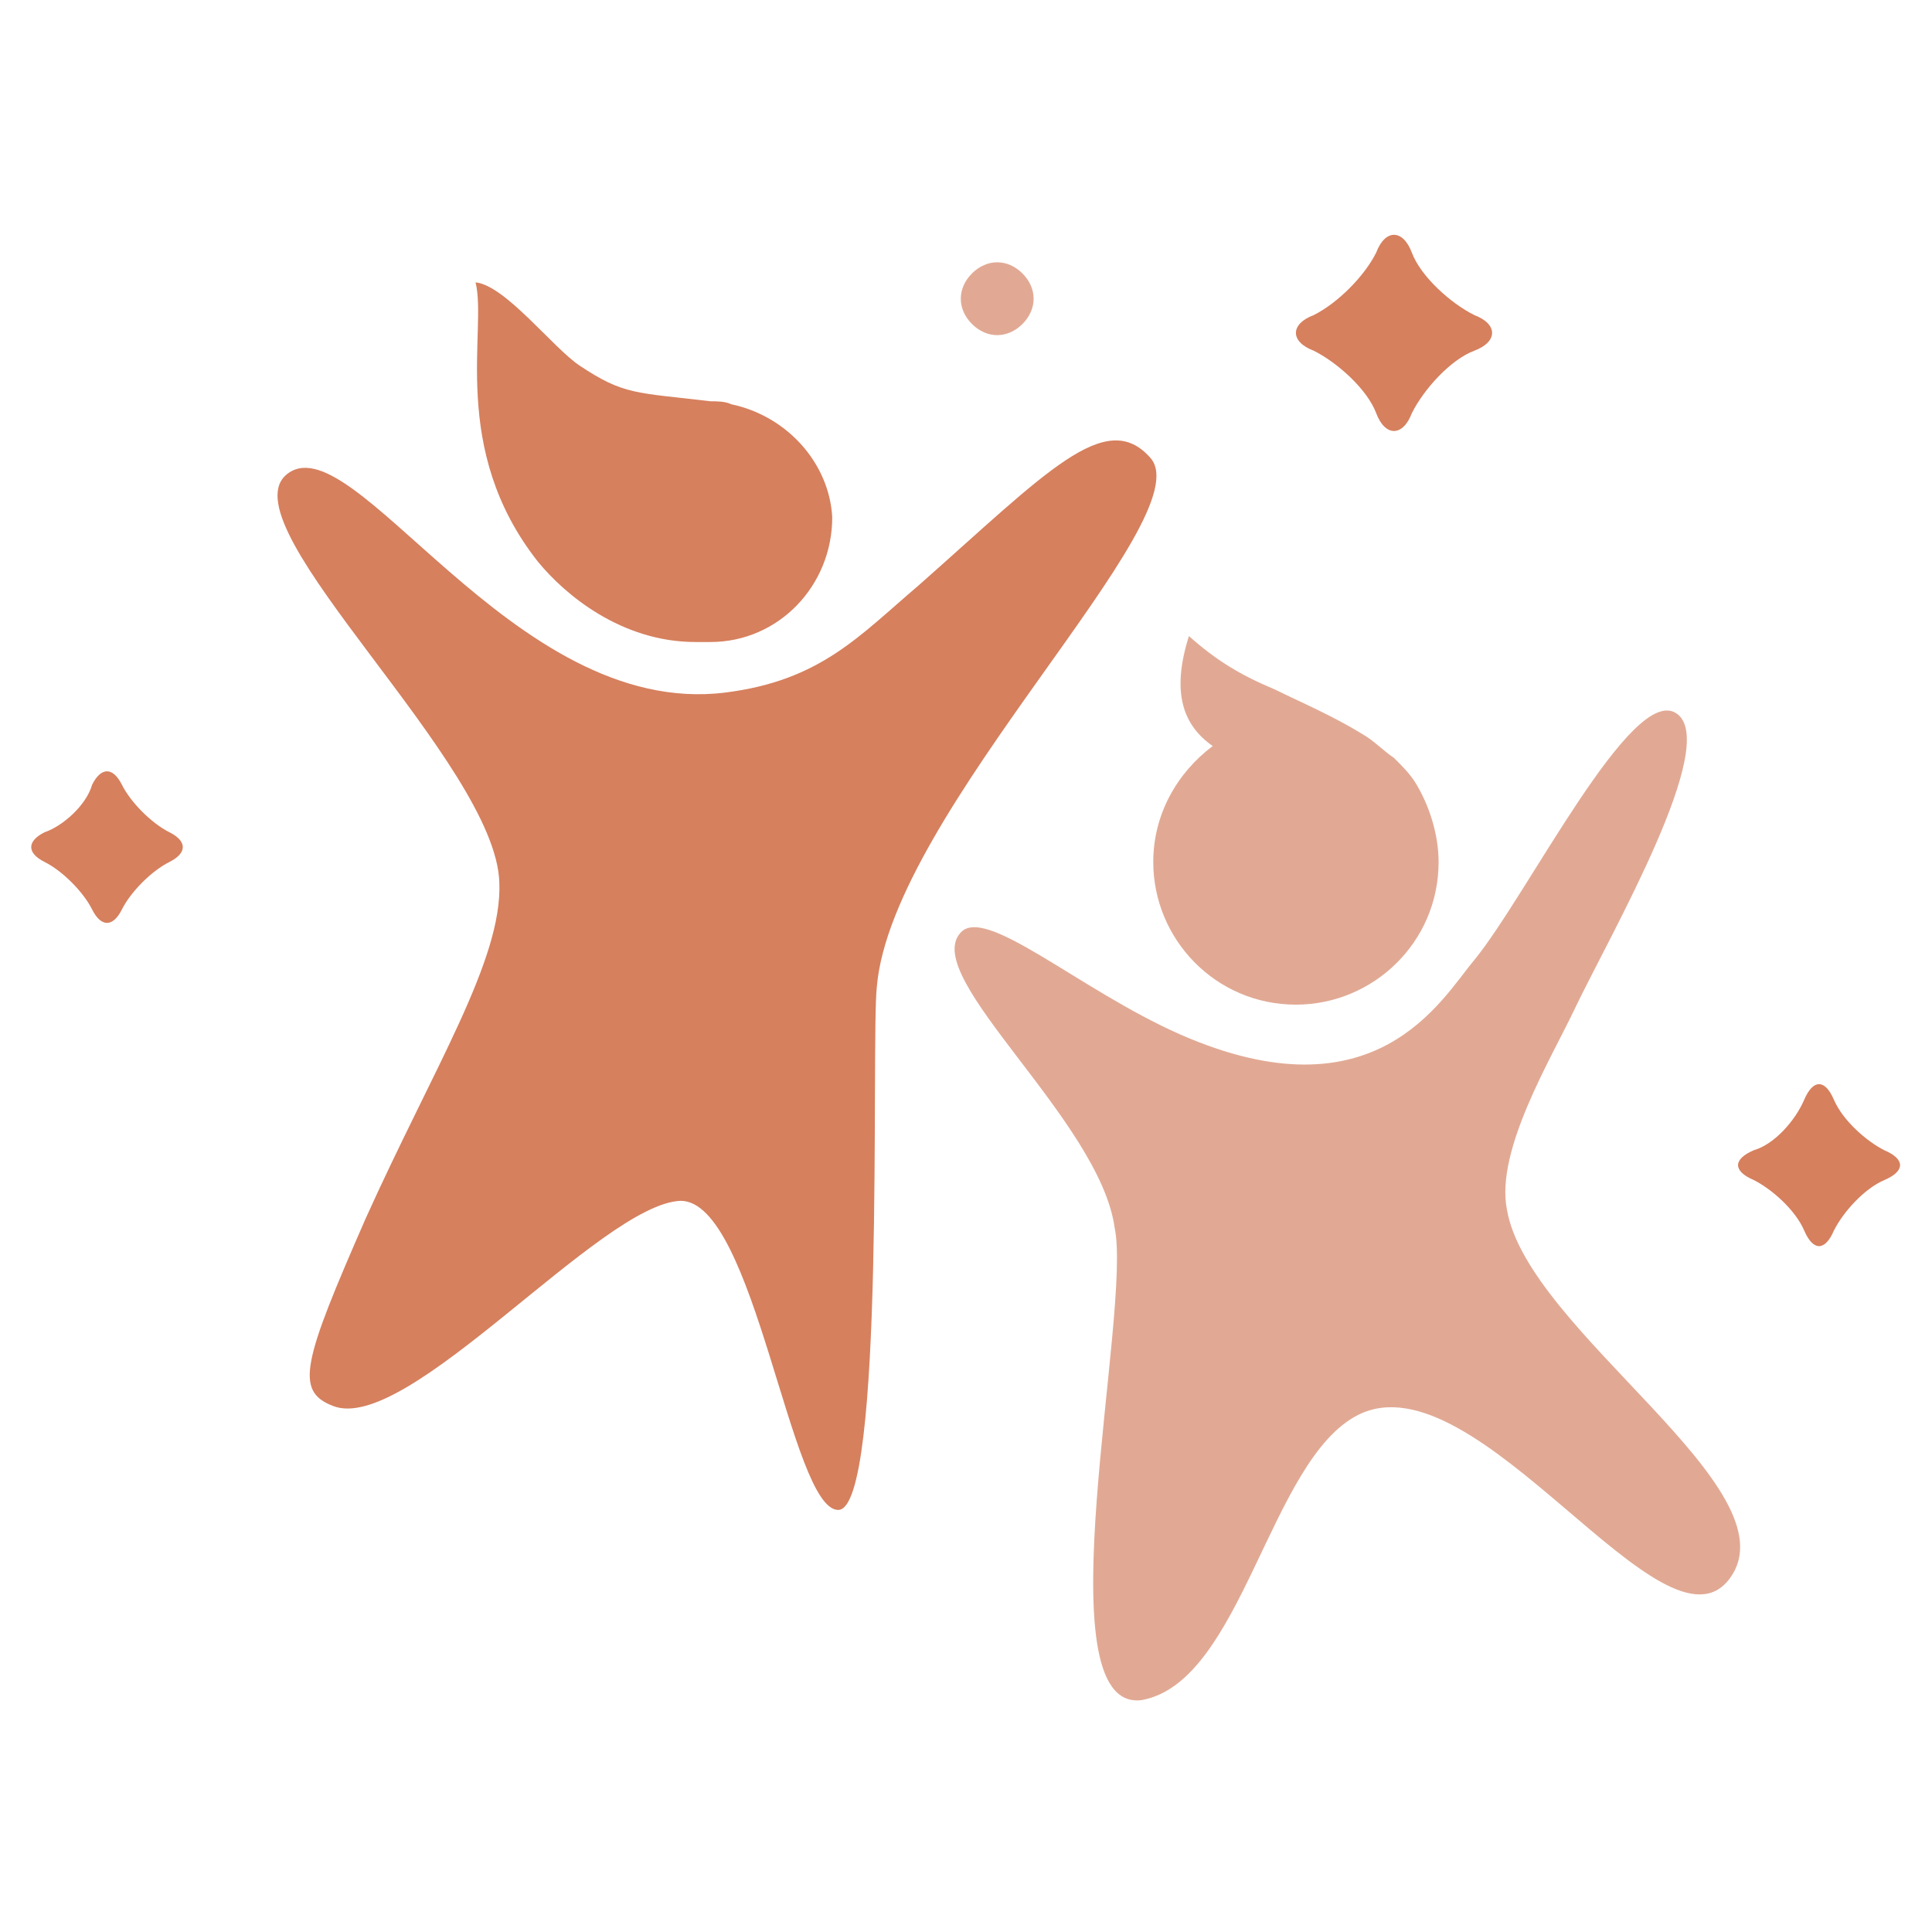 <?xml version="1.0" encoding="UTF-8"?> <svg xmlns="http://www.w3.org/2000/svg" xmlns:xlink="http://www.w3.org/1999/xlink" version="1.1" id="Layer_1" x="0px" y="0px" viewBox="0 0 65 65" style="enable-background:new 0 0 65 65;" xml:space="preserve"> <style type="text/css"> .st0{fill:#D6805E;} .st1{fill:#E1A994;} </style> <g> <path class="st0" d="M46.3,8.5c0.3-0.8,0.9-0.8,1.2,0c0.3,0.8,1.3,1.7,2.1,2.1c0.8,0.3,0.8,0.9,0,1.2c-0.8,0.3-1.7,1.3-2.1,2.1 c-0.3,0.8-0.9,0.8-1.2,0c-0.3-0.8-1.3-1.7-2.1-2.1c-0.8-0.3-0.8-0.9,0-1.2C45,10.2,45.9,9.3,46.3,8.5z"></path> <path class="st0" d="M60.7,37c0.3-0.7,0.7-0.7,1,0c0.3,0.7,1.1,1.4,1.7,1.7c0.7,0.3,0.7,0.7,0,1c-0.7,0.3-1.4,1.1-1.7,1.7 c-0.3,0.7-0.7,0.7-1,0c-0.3-0.7-1.1-1.4-1.7-1.7c-0.7-0.3-0.7-0.7,0-1C59.7,38.5,60.4,37.7,60.7,37z"></path> <path class="st0" d="M3.1,26.4c0.3-0.6,0.7-0.6,1,0c0.3,0.6,1,1.3,1.6,1.6s0.6,0.7,0,1s-1.3,1-1.6,1.6c-0.3,0.6-0.7,0.6-1,0 c-0.3-0.6-1-1.3-1.6-1.6c-0.6-0.3-0.6-0.7,0-1C2.1,27.8,2.9,27.1,3.1,26.4z"></path> <path class="st1" d="M34.4,9.2c-0.5-0.5-1.2-0.5-1.7,0c-0.5,0.5-0.5,1.2,0,1.7c0.5,0.5,1.2,0.5,1.7,0C34.9,10.4,34.9,9.7,34.4,9.2z "></path> <g> <path class="st1" d="M37.5,41.3c-0.5-3.6-6.5-8.4-5.2-9.9c0.8-1,4,1.9,7.4,3.4c6.6,2.9,8.8-1.2,9.9-2.5c1.8-2.2,5.3-9.3,6.8-8.3 c1.5,1-2.2,7.4-3.4,9.9c-0.8,1.7-2.7,4.8-2.3,6.8c0.7,4.1,9.7,9.4,7.5,12.4c-2.2,3-8.5-7.5-12.5-5.5c-3,1.5-3.9,9-7.3,9.6 C35,57.6,38.1,44.1,37.5,41.3z"></path> <path class="st1" d="M47.6,26.3C47.6,26.3,47.6,26.3,47.6,26.3c-0.2-0.3-0.4-0.5-0.7-0.8c-0.3-0.2-0.6-0.5-0.9-0.7 c-1.1-0.7-2.3-1.2-3.1-1.6c-1.2-0.5-2-1-2.9-1.8c-0.6,1.9-0.2,3,0.8,3.7c-1.2,0.9-2,2.3-2,3.9c0,2.6,2.1,4.8,4.8,4.8 c2.6,0,4.8-2.1,4.8-4.8C48.4,28.1,48.1,27.1,47.6,26.3z"></path> </g> <g> <path class="st0" d="M16.8,29.7c0.1,2.6-2.2,6.2-4.5,11.3c-2.1,4.8-2.4,5.8-1.1,6.3c2.5,1,9-6.8,11.7-6.9c2.5,0,3.7,10.4,5.3,10.4 c1.6,0,1.1-15.8,1.3-17.6c0.5-5.9,11-15.8,9.2-17.8c-1.5-1.7-3.5,0.5-7.8,4.3c-2,1.7-3.3,3.2-6.5,3.6C17.2,24.2,11.8,14,9.6,16 C7.7,17.8,16.7,25.7,16.8,29.7z"></path> <path class="st0" d="M24.6,13.6C24.6,13.6,24.6,13.6,24.6,13.6C24.6,13.6,24.6,13.6,24.6,13.6c-0.2-0.1-0.5-0.1-0.7-0.1 c-2.5-0.3-2.9-0.2-4.4-1.2c-0.9-0.6-2.5-2.7-3.5-2.8c0.4,1.6-0.9,5.6,2.1,9.4c0.9,1.1,2.8,2.7,5.3,2.7l0,0c0.2,0,0.3,0,0.5,0 c2.3,0,4.1-1.9,4.1-4.2C27.9,15.6,26.5,14,24.6,13.6z"></path> </g> </g> </svg> 